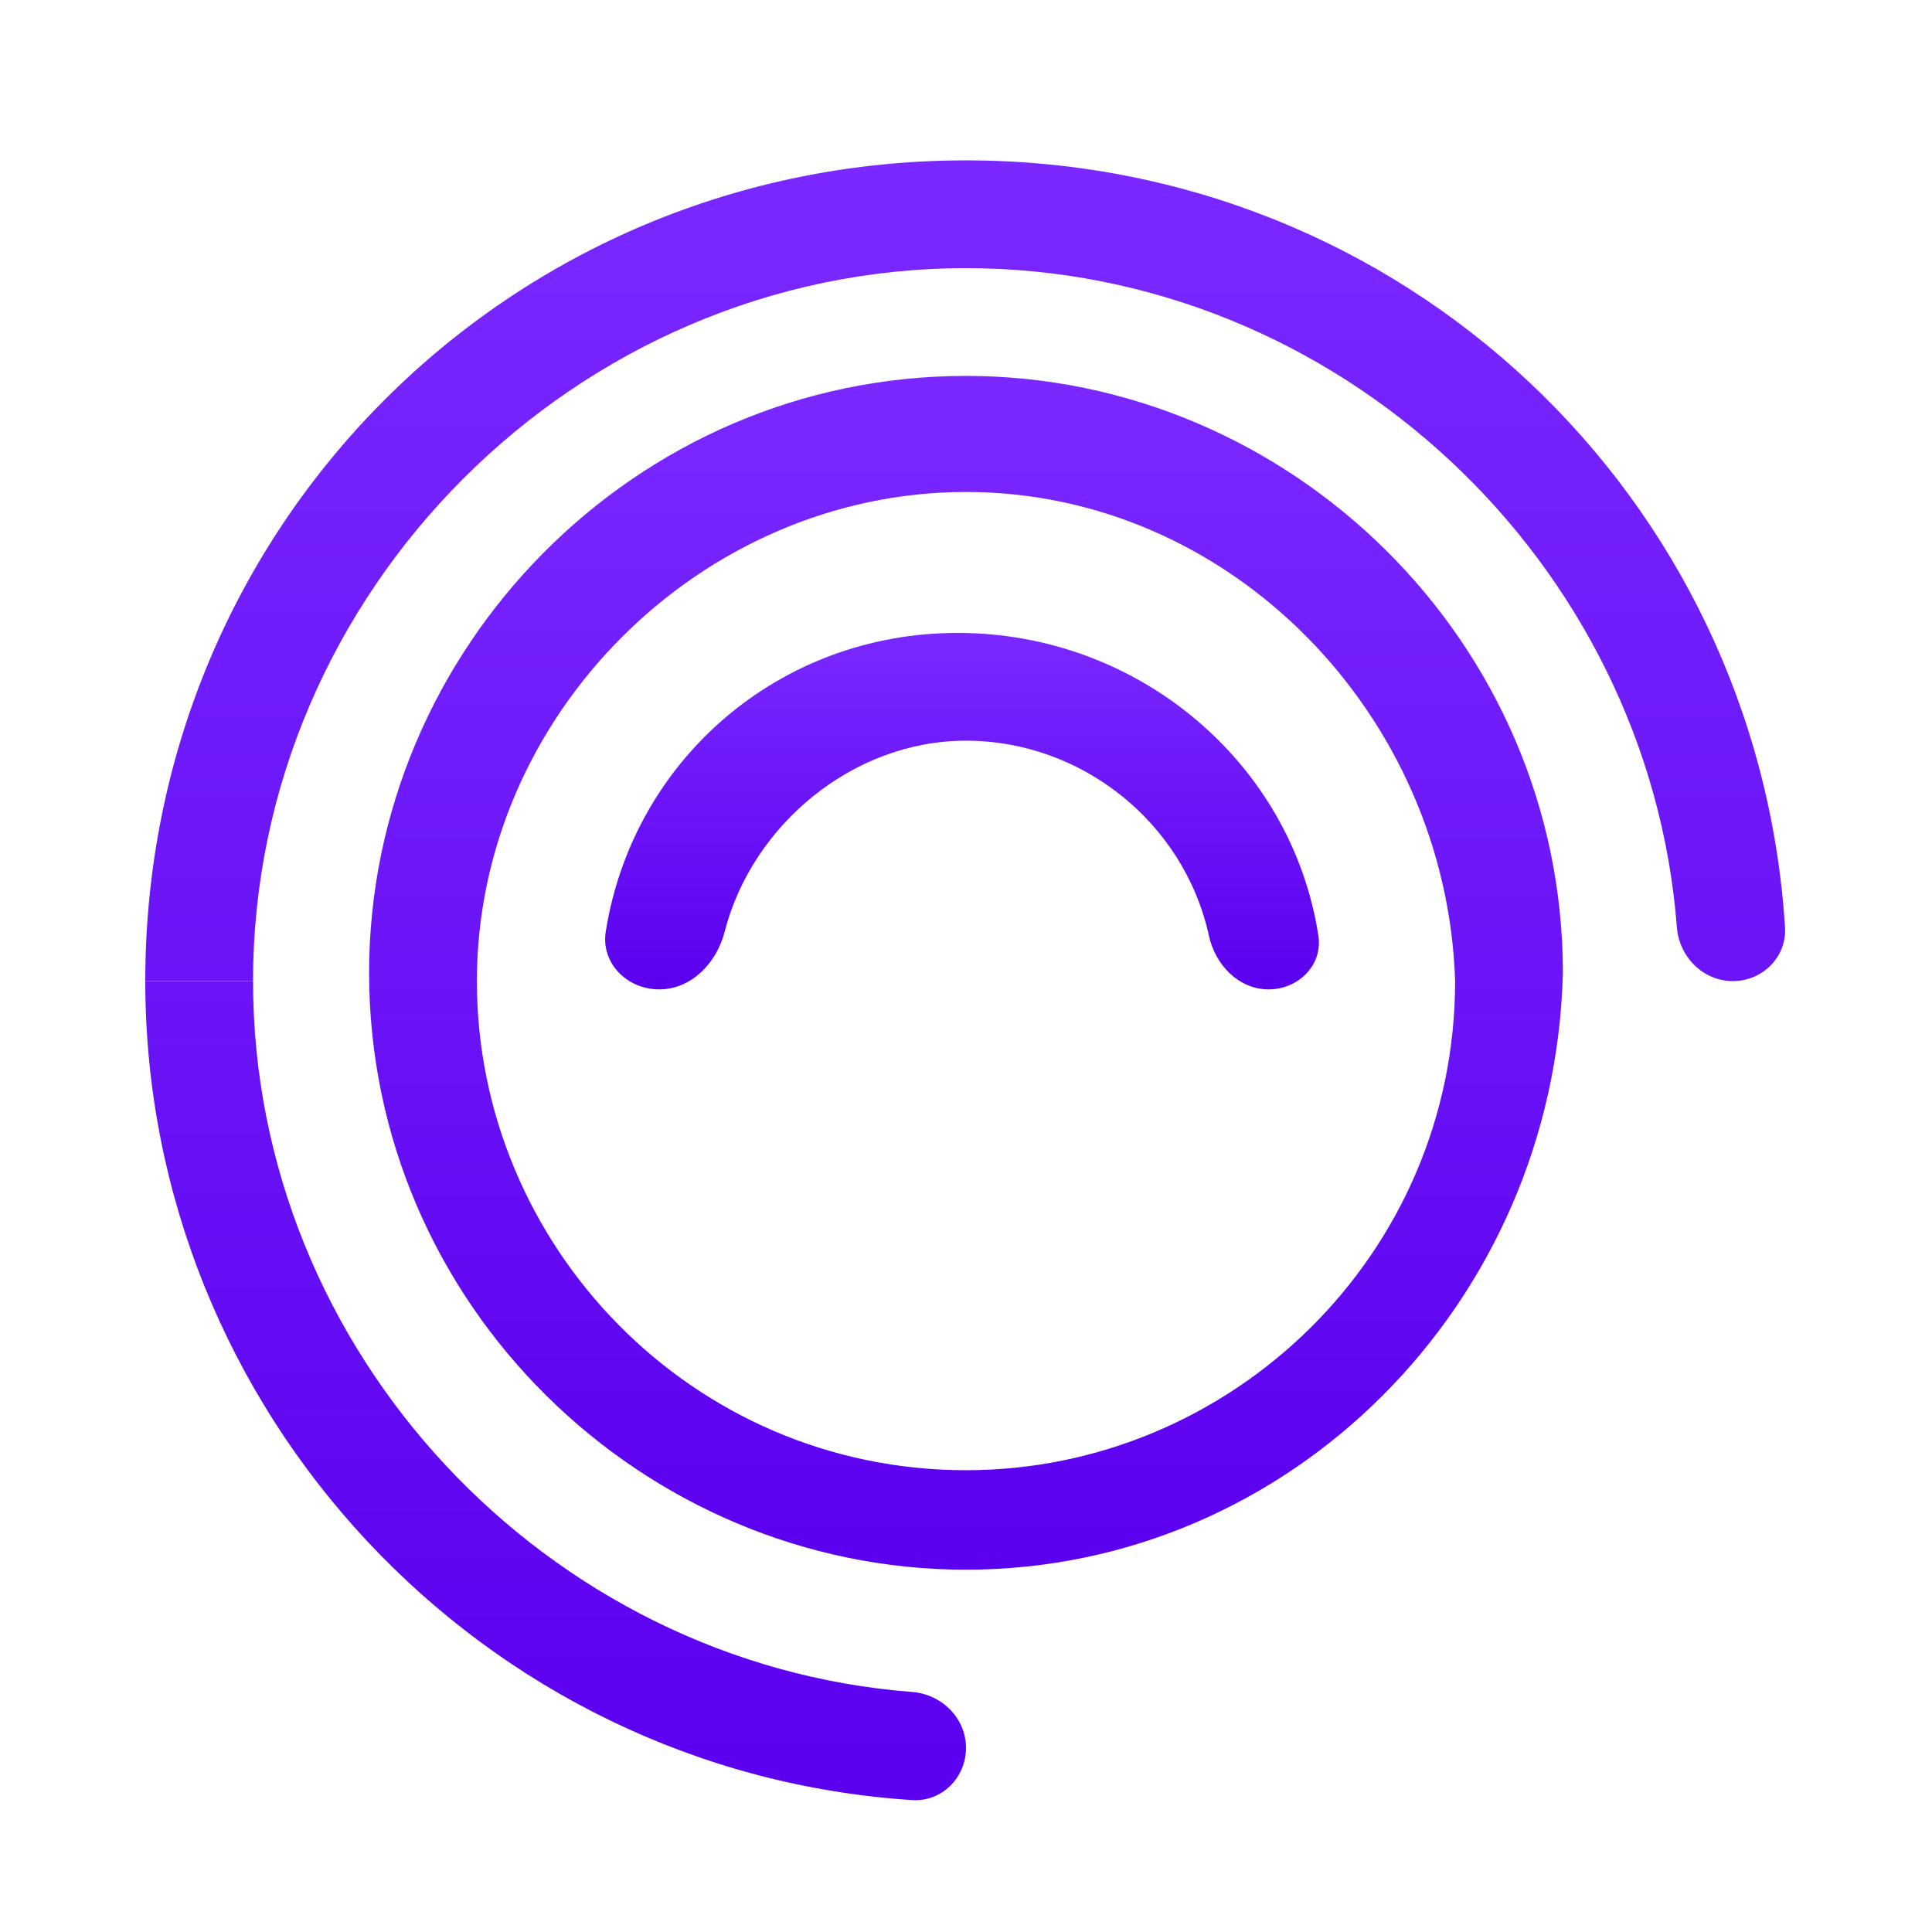 <svg width="1024" height="1024" viewBox="0 0 1024 1024" fill="none" xmlns="http://www.w3.org/2000/svg">
<g filter="url(#filter0_i_201_2)">
<g filter="url(#filter1_i_201_2)">
<path d="M512 823.97C340.636 823.97 195.636 683.364 195.636 507.606C195.636 336.242 336.242 191.242 512 191.242C683.364 191.242 828.364 331.849 828.364 507.606C823.97 683.364 683.364 823.97 512 823.97ZM512 252.758C371.394 252.758 252.758 371.394 252.758 512C252.758 652.606 367 771.242 512 771.242C652.606 771.242 771.242 657 771.242 512C766.849 371.394 652.606 252.758 512 252.758Z" fill="url(#paint0_linear_201_2)"/>
<path d="M946.093 483.432C947.096 499.173 934.213 512 918.439 512C902.666 512 889.993 499.17 888.782 483.443C873.872 289.924 708.916 134.121 512 134.121C305.485 134.121 134.121 305.485 134.121 512H77C77 270.333 270.333 77 512 77C744.065 77 931.56 255.275 946.093 483.432Z" fill="url(#paint1_linear_201_2)"/>
<path d="M512 918.439C512 934.213 499.173 947.098 483.433 946.073C255.276 931.225 77 739.845 77 512H134.121C134.121 708.916 289.924 873.872 483.443 888.781C499.17 889.993 512 902.666 512 918.439Z" fill="url(#paint2_linear_201_2)"/>
<path d="M698.77 487.938C701.172 503.528 688.152 516.394 672.379 516.394C656.605 516.394 644.148 503.452 640.772 488.044C627.558 427.717 573.098 384.576 512 384.576C452.092 384.576 398.565 429.245 384.046 485.956C379.833 502.412 366.411 516.394 349.424 516.394C332.437 516.394 318.405 502.53 321.066 485.753C335.427 395.214 412.601 327.455 507.606 327.455C603.374 327.455 684.647 396.307 698.77 487.938Z" fill="url(#paint3_linear_201_2)"/>
</g>
</g>
<defs>
<filter id="filter0_i_201_2" x="0" y="0" width="1024" height="1028" filterUnits="userSpaceOnUse" color-interpolation-filters="sRGB">
<feFlood flood-opacity="0" result="BackgroundImageFix"/>
<feBlend mode="normal" in="SourceGraphic" in2="BackgroundImageFix" result="shape"/>
<feColorMatrix in="SourceAlpha" type="matrix" values="0 0 0 0 0 0 0 0 0 0 0 0 0 0 0 0 0 0 127 0" result="hardAlpha"/>
<feOffset dy="4"/>
<feGaussianBlur stdDeviation="15"/>
<feComposite in2="hardAlpha" operator="arithmetic" k2="-1" k3="1"/>
<feColorMatrix type="matrix" values="0 0 0 0 0 0 0 0 0 0 0 0 0 0 0 0 0 0 0.25 0"/>
<feBlend mode="normal" in2="shape" result="effect1_innerShadow_201_2"/>
</filter>
<filter id="filter1_i_201_2" x="0" y="0" width="1024" height="1028" filterUnits="userSpaceOnUse" color-interpolation-filters="sRGB">
<feFlood flood-opacity="0" result="BackgroundImageFix"/>
<feBlend mode="normal" in="SourceGraphic" in2="BackgroundImageFix" result="shape"/>
<feColorMatrix in="SourceAlpha" type="matrix" values="0 0 0 0 0 0 0 0 0 0 0 0 0 0 0 0 0 0 127 0" result="hardAlpha"/>
<feOffset dy="4"/>
<feGaussianBlur stdDeviation="2"/>
<feComposite in2="hardAlpha" operator="arithmetic" k2="-1" k3="1"/>
<feColorMatrix type="matrix" values="0 0 0 0 0 0 0 0 0 0 0 0 0 0 0 0 0 0 0.25 0"/>
<feBlend mode="normal" in2="shape" result="effect1_innerShadow_201_2"/>
</filter>
<linearGradient id="paint0_linear_201_2" x1="512" y1="191.242" x2="512" y2="823.97" gradientUnits="userSpaceOnUse">
<stop stop-color="#7A28FF"/>
<stop offset="1" stop-color="#5B00EF"/>
</linearGradient>
<linearGradient id="paint1_linear_201_2" x1="512" y1="77" x2="512" y2="947" gradientUnits="userSpaceOnUse">
<stop stop-color="#7A28FF"/>
<stop offset="1" stop-color="#5B00EF"/>
</linearGradient>
<linearGradient id="paint2_linear_201_2" x1="512" y1="77" x2="512" y2="947" gradientUnits="userSpaceOnUse">
<stop stop-color="#7A28FF"/>
<stop offset="1" stop-color="#5B00EF"/>
</linearGradient>
<linearGradient id="paint3_linear_201_2" x1="509.803" y1="327.455" x2="509.803" y2="516.394" gradientUnits="userSpaceOnUse">
<stop stop-color="#7A28FF"/>
<stop offset="1" stop-color="#5B00EF"/>
</linearGradient>
</defs>
</svg>
